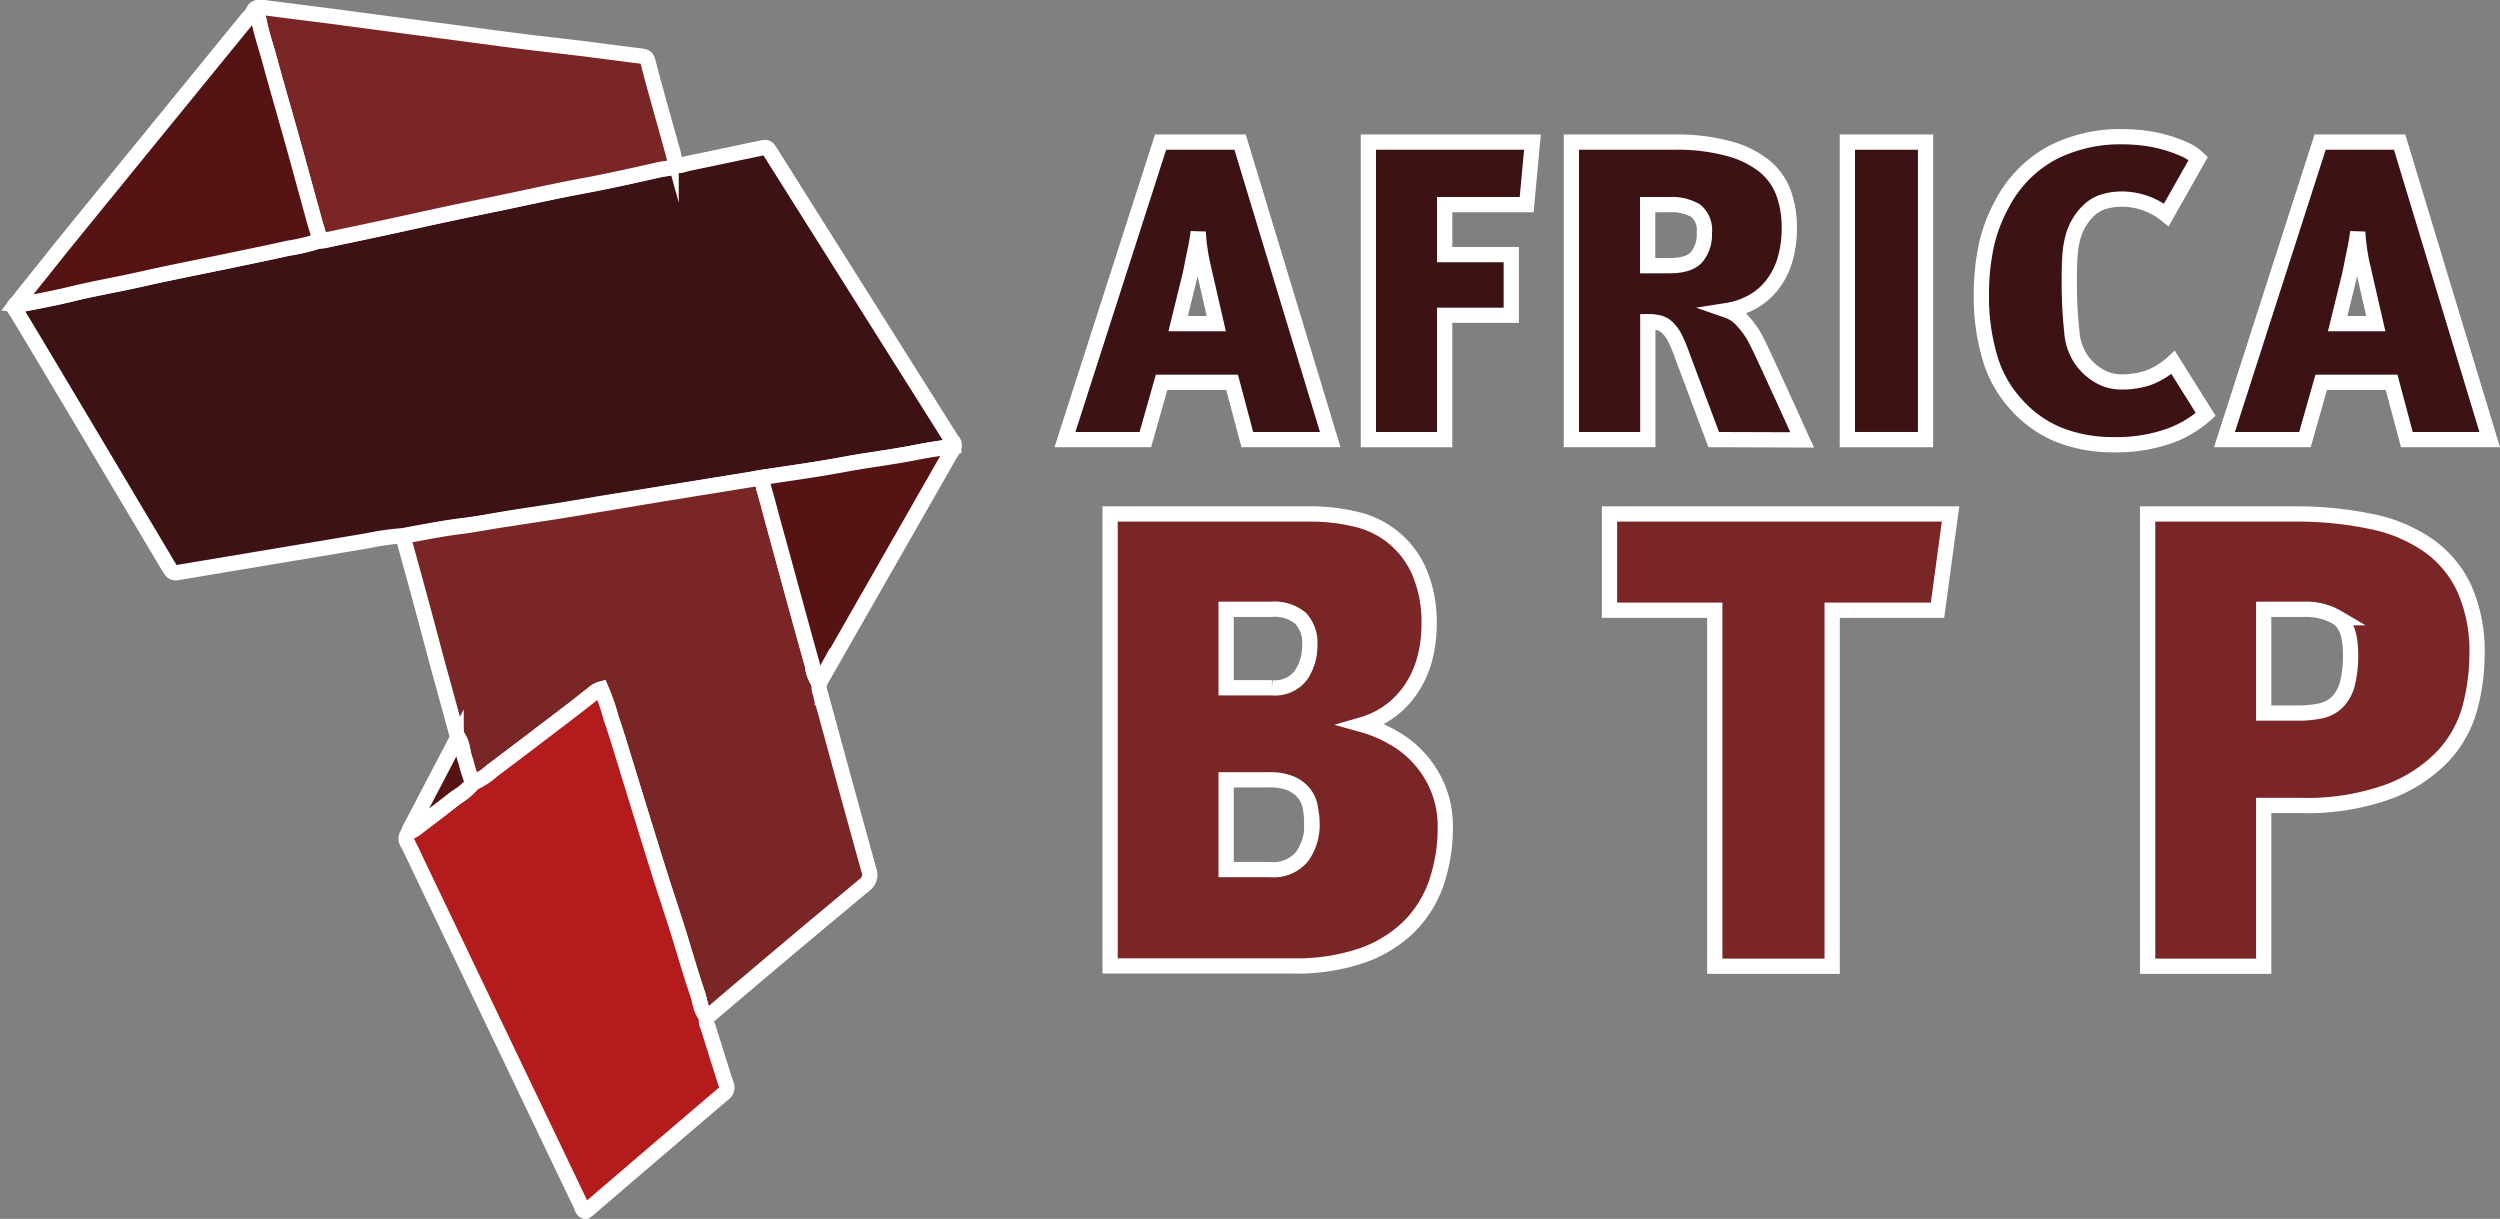<svg xmlns="http://www.w3.org/2000/svg" viewBox="0 0 327.74 159.79"><rect x="0" y="0" width="327.74" height="159.79" fill="#808080" stroke="none"/><defs><style>.cls-1{fill:#3c1214;}.cls-1,.cls-2,.cls-3,.cls-4{stroke:#fff;stroke-miterlimit:10;stroke-width:2px;}.cls-2{fill:#7a2626;}.cls-3{fill:#b41b1c;}.cls-4{fill:#561314;}</style></defs><g id="Calque_2" data-name="Calque 2"><g id="Calque_1-2" data-name="Calque 1"><path class="cls-1" d="M88.52,21.6c.52.24,1,0,1.5-.14,3.19-.65,6.37-1.34,9.55-2,1-.21,1-.21,1.52.63L124.7,57.58c.17.28.53.52.36.94-1.65.21-3.29.46-4.9.78-3.1.62-6.24,1-9.34,1.56-3.6.68-7.24,1.17-10.86,1.73l-1.4.23-5.37.87-6.18,1-6.89,1.1c-2.1.34-4.2.71-6.3,1.05-2.33.37-4.67.71-7,1.08-2.1.34-4.19.77-6.3,1-2.58.34-5.13.83-7.69,1.31a34,34,0,0,0-4.59.65C40,72.27,31.84,73.62,23.65,75c-1,.17-1,.17-1.65-.89Q14,60.65,6,47.24C4.74,45.13,3.46,43,2.2,40.91c-.18-.31-.61-.61-.17-1a2.83,2.83,0,0,0,.71,0c2.16-.44,4.33-.83,6.47-1.35,3-.75,6.1-1.27,9.14-1.95,3.76-.85,7.55-1.59,11.33-2.37,2.7-.57,5.4-1.11,8.09-1.72a24.21,24.21,0,0,0,4-.95,2.9,2.9,0,0,0,.59,0c3.67-.78,7.34-1.54,11-2.35s7.26-1.58,10.89-2.32c4.17-.85,8.33-1.81,12.52-2.58,3.26-.61,6.49-1.34,9.73-2.07C87.19,22.06,88,22.17,88.52,21.6Z"/><path class="cls-2" d="M52.82,70.31c2.56-.48,5.11-1,7.69-1.31,2.11-.28,4.2-.71,6.3-1,2.34-.37,4.68-.71,7-1.08,2.1-.34,4.2-.71,6.3-1.05L87,64.72l6.18-1,5.37-.87,1.4-.23a7.24,7.24,0,0,0,.17,1.3c.5,1.7.94,3.43,1.41,5.15,1.65,6.07,3.28,12.14,5,18.2a4.72,4.72,0,0,0,.86,2.3,2.94,2.94,0,0,0,.18,1.4c2.1,7.69,4.19,15.38,6.33,23.06a1.65,1.65,0,0,1-.59,2Q103.18,124.45,93.14,133c-.15.12-.33.21-.5.32-.82-.85-.85-2-1.2-3.05-.93-2.73-1.71-5.52-2.58-8.27s-1.81-5.56-2.68-8.35c-1.31-4.19-2.59-8.39-3.88-12.58-.72-2.31-1.39-4.63-2.18-6.9a26.71,26.71,0,0,0-1.32-3.83,2.4,2.4,0,0,0-.86.43c-.87.69-1.73,1.39-2.61,2.06-3.58,2.73-7.16,5.47-10.77,8.17A9.3,9.3,0,0,1,62,102.67a17.08,17.08,0,0,1-1-2.88c-.41-1-.31-2.18-1-3.11q-1.36-5-2.74-10Q55.11,78.51,52.82,70.31Z"/><path class="cls-3" d="M62,102.67A9.3,9.3,0,0,0,64.56,101c3.61-2.7,7.19-5.44,10.77-8.17.88-.67,1.74-1.37,2.61-2.06a2.4,2.4,0,0,1,.86-.43,26.71,26.71,0,0,1,1.32,3.83c.79,2.27,1.46,4.59,2.18,6.9,1.29,4.19,2.57,8.39,3.88,12.58.87,2.79,1.81,5.56,2.68,8.35s1.65,5.54,2.58,8.27c.35,1,.38,2.2,1.2,3.05a1.81,1.81,0,0,0,.17,1.27c.78,2.5,1.56,5,2.36,7.5a1,1,0,0,1-.35,1.32q-8.89,7.57-17.76,15.19c-.09.08-.2.13-.29.2-.42-.07-.44-.45-.56-.71Q65.54,135.8,54.9,113.55c-.48-1-.92-2-1.46-3a1,1,0,0,1,.24-1.44,8.21,8.21,0,0,0,.81-.48q2.67-2,5.31-4.08A9,9,0,0,0,62,102.67Z"/><path class="cls-2" d="M88.52,21.6c-.55.57-1.33.46-2,.62-3.24.73-6.47,1.46-9.73,2.07-4.19.77-8.35,1.73-12.52,2.58-3.63.74-7.27,1.52-10.89,2.32s-7.33,1.57-11,2.35a2.9,2.9,0,0,1-.59,0,5.19,5.19,0,0,0-.17-1.29c-.31-.94-.55-1.89-.82-2.85-.8-2.89-1.58-5.79-2.39-8.68-1-3.65-2.1-7.29-3.09-11-.44-1.6-1-3.17-1.32-4.8-.1-.49-.13-1.16-.88-1.25.21-.65.66-.78,1.3-.7,4,.54,8,1,12.06,1.56L56.87,3.91c3.39.43,6.76.9,10.15,1.34,2.79.36,5.59.67,8.38,1s5.83.76,8.74,1.11c.58.07.7.3.84.85.94,3.66,2,7.29,3,10.93A12.85,12.85,0,0,1,88.52,21.6Z"/><path class="cls-4" d="M33.12,1.72c.75.09.78.76.88,1.25.34,1.63.88,3.2,1.32,4.8,1,3.67,2.06,7.31,3.09,11,.81,2.89,1.59,5.79,2.39,8.68.27,1,.51,1.91.82,2.85a5.19,5.19,0,0,1,.17,1.29,24.21,24.21,0,0,1-4,.95c-2.69.61-5.39,1.15-8.09,1.72-3.78.78-7.57,1.52-11.33,2.37-3,.68-6.11,1.2-9.14,1.95-2.14.52-4.31.91-6.47,1.35a2.83,2.83,0,0,1-.71,0C4,37.43,6,35,7.93,32.54Q20.2,17.46,32.48,2.41C32.68,2.17,32.91,2,33.12,1.72Z"/><path class="cls-4" d="M107.37,89.54a4.72,4.72,0,0,1-.86-2.3c-1.69-6.06-3.32-12.13-5-18.2-.47-1.72-.91-3.45-1.41-5.15a7.24,7.24,0,0,1-.17-1.3c3.62-.56,7.26-1.05,10.86-1.73,3.1-.58,6.24-.94,9.34-1.56,1.61-.32,3.25-.57,4.9-.78a1.79,1.79,0,0,1-.39.85q-8.42,14.75-16.84,29.48A7.52,7.52,0,0,1,107.37,89.54Z"/><path class="cls-4" d="M62,102.67a9,9,0,0,1-2.24,1.88q-2.64,2.06-5.31,4.08a8.21,8.21,0,0,1-.81.48c-.06-.31.14-.53.26-.77l5.9-11.28a3.28,3.28,0,0,1,.27-.38c.66.93.56,2.1,1,3.11A17.08,17.08,0,0,0,62,102.67Z"/><path class="cls-1" d="M163.52,57.63l-2-7.51h-9.24l-2.13,7.51H139.61l12.54-39h10.42l11.82,39Zm-5.71-22.35a27.23,27.23,0,0,1-.73-4.87c-.11.9-.26,1.77-.45,2.63s-.39,2-.61,3l-1.57,6.39h5Z"/><path class="cls-1" d="M200.14,26.83H189.39v6.55h8.73v7.95h-8.73v16.3h-10v-39h21.51Z"/><path class="cls-1" d="M224.66,57.63l-4.09-10.92a21.35,21.35,0,0,0-1-2.41,4.91,4.91,0,0,0-1-1.37,2.57,2.57,0,0,0-1.12-.62,6.46,6.46,0,0,0-1.43-.14V57.63H206v-39H219.4a26,26,0,0,1,7.22.85,12.79,12.79,0,0,1,4.68,2.29,8.23,8.23,0,0,1,2.52,3.53,13,13,0,0,1,.75,4.48,14.4,14.4,0,0,1-.61,4.42,9.84,9.84,0,0,1-1.71,3.25,8.6,8.6,0,0,1-2.58,2.16,10.05,10.05,0,0,1-3.22,1.09,4.66,4.66,0,0,1,2.1,1.48,11.25,11.25,0,0,1,1.82,2.72c.34.67.77,1.58,1.29,2.71l1.65,3.59c.58,1.25,1.13,2.46,1.66,3.64s.95,2.12,1.28,2.83Zm-1.23-27.11a3.27,3.27,0,0,0-1.15-2.91,6.28,6.28,0,0,0-3.5-.78H216v8h2.86c1.71,0,2.91-.38,3.58-1.15A4.55,4.55,0,0,0,223.43,30.52Z"/><path class="cls-1" d="M242.18,57.63v-39h10.25v39Z"/><path class="cls-1" d="M289.16,54.32a14.33,14.33,0,0,1-4.84,2.86A20.93,20.93,0,0,1,277,58.3a19.27,19.27,0,0,1-6.86-1.21,15.08,15.08,0,0,1-5.91-4.17,15.35,15.35,0,0,1-3.41-6.21,27.82,27.82,0,0,1-1.07-7.84,31.21,31.21,0,0,1,.62-6.55,20.75,20.75,0,0,1,2.07-5.55A16,16,0,0,1,269,20.05a19.54,19.54,0,0,1,9.21-2.13,23,23,0,0,1,3,.2,18.23,18.23,0,0,1,2.8.59,19.27,19.27,0,0,1,2.41.89,6.22,6.22,0,0,1,1.76,1.18L284,28.17a9.34,9.34,0,0,0-5.82-2.07,8.14,8.14,0,0,0-2.44.36,4.81,4.81,0,0,0-1.93,1.15,7.61,7.61,0,0,0-2,3.3,12.08,12.08,0,0,0-.42,2.27c-.07.84-.11,1.84-.11,3a60.63,60.63,0,0,0,.34,7.42,7.26,7.26,0,0,0,1.57,4,7.43,7.43,0,0,0,2.18,1.79,5.72,5.72,0,0,0,2.8.68,10.57,10.57,0,0,0,3.5-.56,9.9,9.9,0,0,0,3.22-2Z"/><path class="cls-1" d="M315.53,57.63l-2-7.51h-9.23l-2.13,7.51H291.62l12.54-39h10.42l11.81,39Zm-5.71-22.35a27.23,27.23,0,0,1-.73-4.87c-.11.9-.26,1.77-.45,2.63s-.39,2-.61,3l-1.57,6.39h5Z"/><path class="cls-2" d="M189.47,108.35a22.24,22.24,0,0,1-1.19,7.44,15,15,0,0,1-3.65,5.78,16.64,16.64,0,0,1-6.21,3.74,26.58,26.58,0,0,1-8.84,1.32H145.53V67.38h26.26a24.71,24.71,0,0,1,6.08.72,11.91,11.91,0,0,1,8.25,7,16.89,16.89,0,0,1,1.23,6.85,17.68,17.68,0,0,1-.47,4,13.24,13.24,0,0,1-1.49,3.74,12,12,0,0,1-2.68,3.15A11.6,11.6,0,0,1,178.59,95a17.38,17.38,0,0,1,4.12,1.74,13.22,13.22,0,0,1,3.49,2.85,13.43,13.43,0,0,1,2.38,3.91A12.91,12.91,0,0,1,189.47,108.35Zm-17.76-23.8a4.72,4.72,0,0,0-1.19-3.48,5.37,5.37,0,0,0-3.91-1.19h-5.87V90.16h6a4.23,4.23,0,0,0,3.82-1.66A6.92,6.92,0,0,0,171.71,84.55Zm.25,23.29a10.51,10.51,0,0,0-.21-2.12,4.08,4.08,0,0,0-.85-1.79,4.47,4.47,0,0,0-1.7-1.23,7.23,7.23,0,0,0-2.85-.47h-5.61V114h5.78a4.86,4.86,0,0,0,4.17-1.7A7.15,7.15,0,0,0,172,107.84Z"/><path class="cls-2" d="M254,80H240.19v46.67H224.8V80H211V67.38h44.71Z"/><path class="cls-2" d="M324.73,85.83a27.63,27.63,0,0,1-.89,6.8A15.06,15.06,0,0,1,320.39,99a19.08,19.08,0,0,1-7.09,4.72,31.52,31.52,0,0,1-11.78,1.87h-4.76v21.08H281.55V67.38h19.29a47.46,47.46,0,0,1,10.08,1,19.9,19.9,0,0,1,7.52,3.19,14.25,14.25,0,0,1,4.67,5.69A20.35,20.35,0,0,1,324.73,85.83Zm-16.58-.09c0-2.43-.56-4-1.7-4.76a8,8,0,0,0-4.42-1.1h-5.27v13.6h4.42a14.19,14.19,0,0,0,3.11-.3A4.31,4.31,0,0,0,306.45,92a5.25,5.25,0,0,0,1.28-2.34A15,15,0,0,0,308.15,85.74Z"/></g></g></svg>